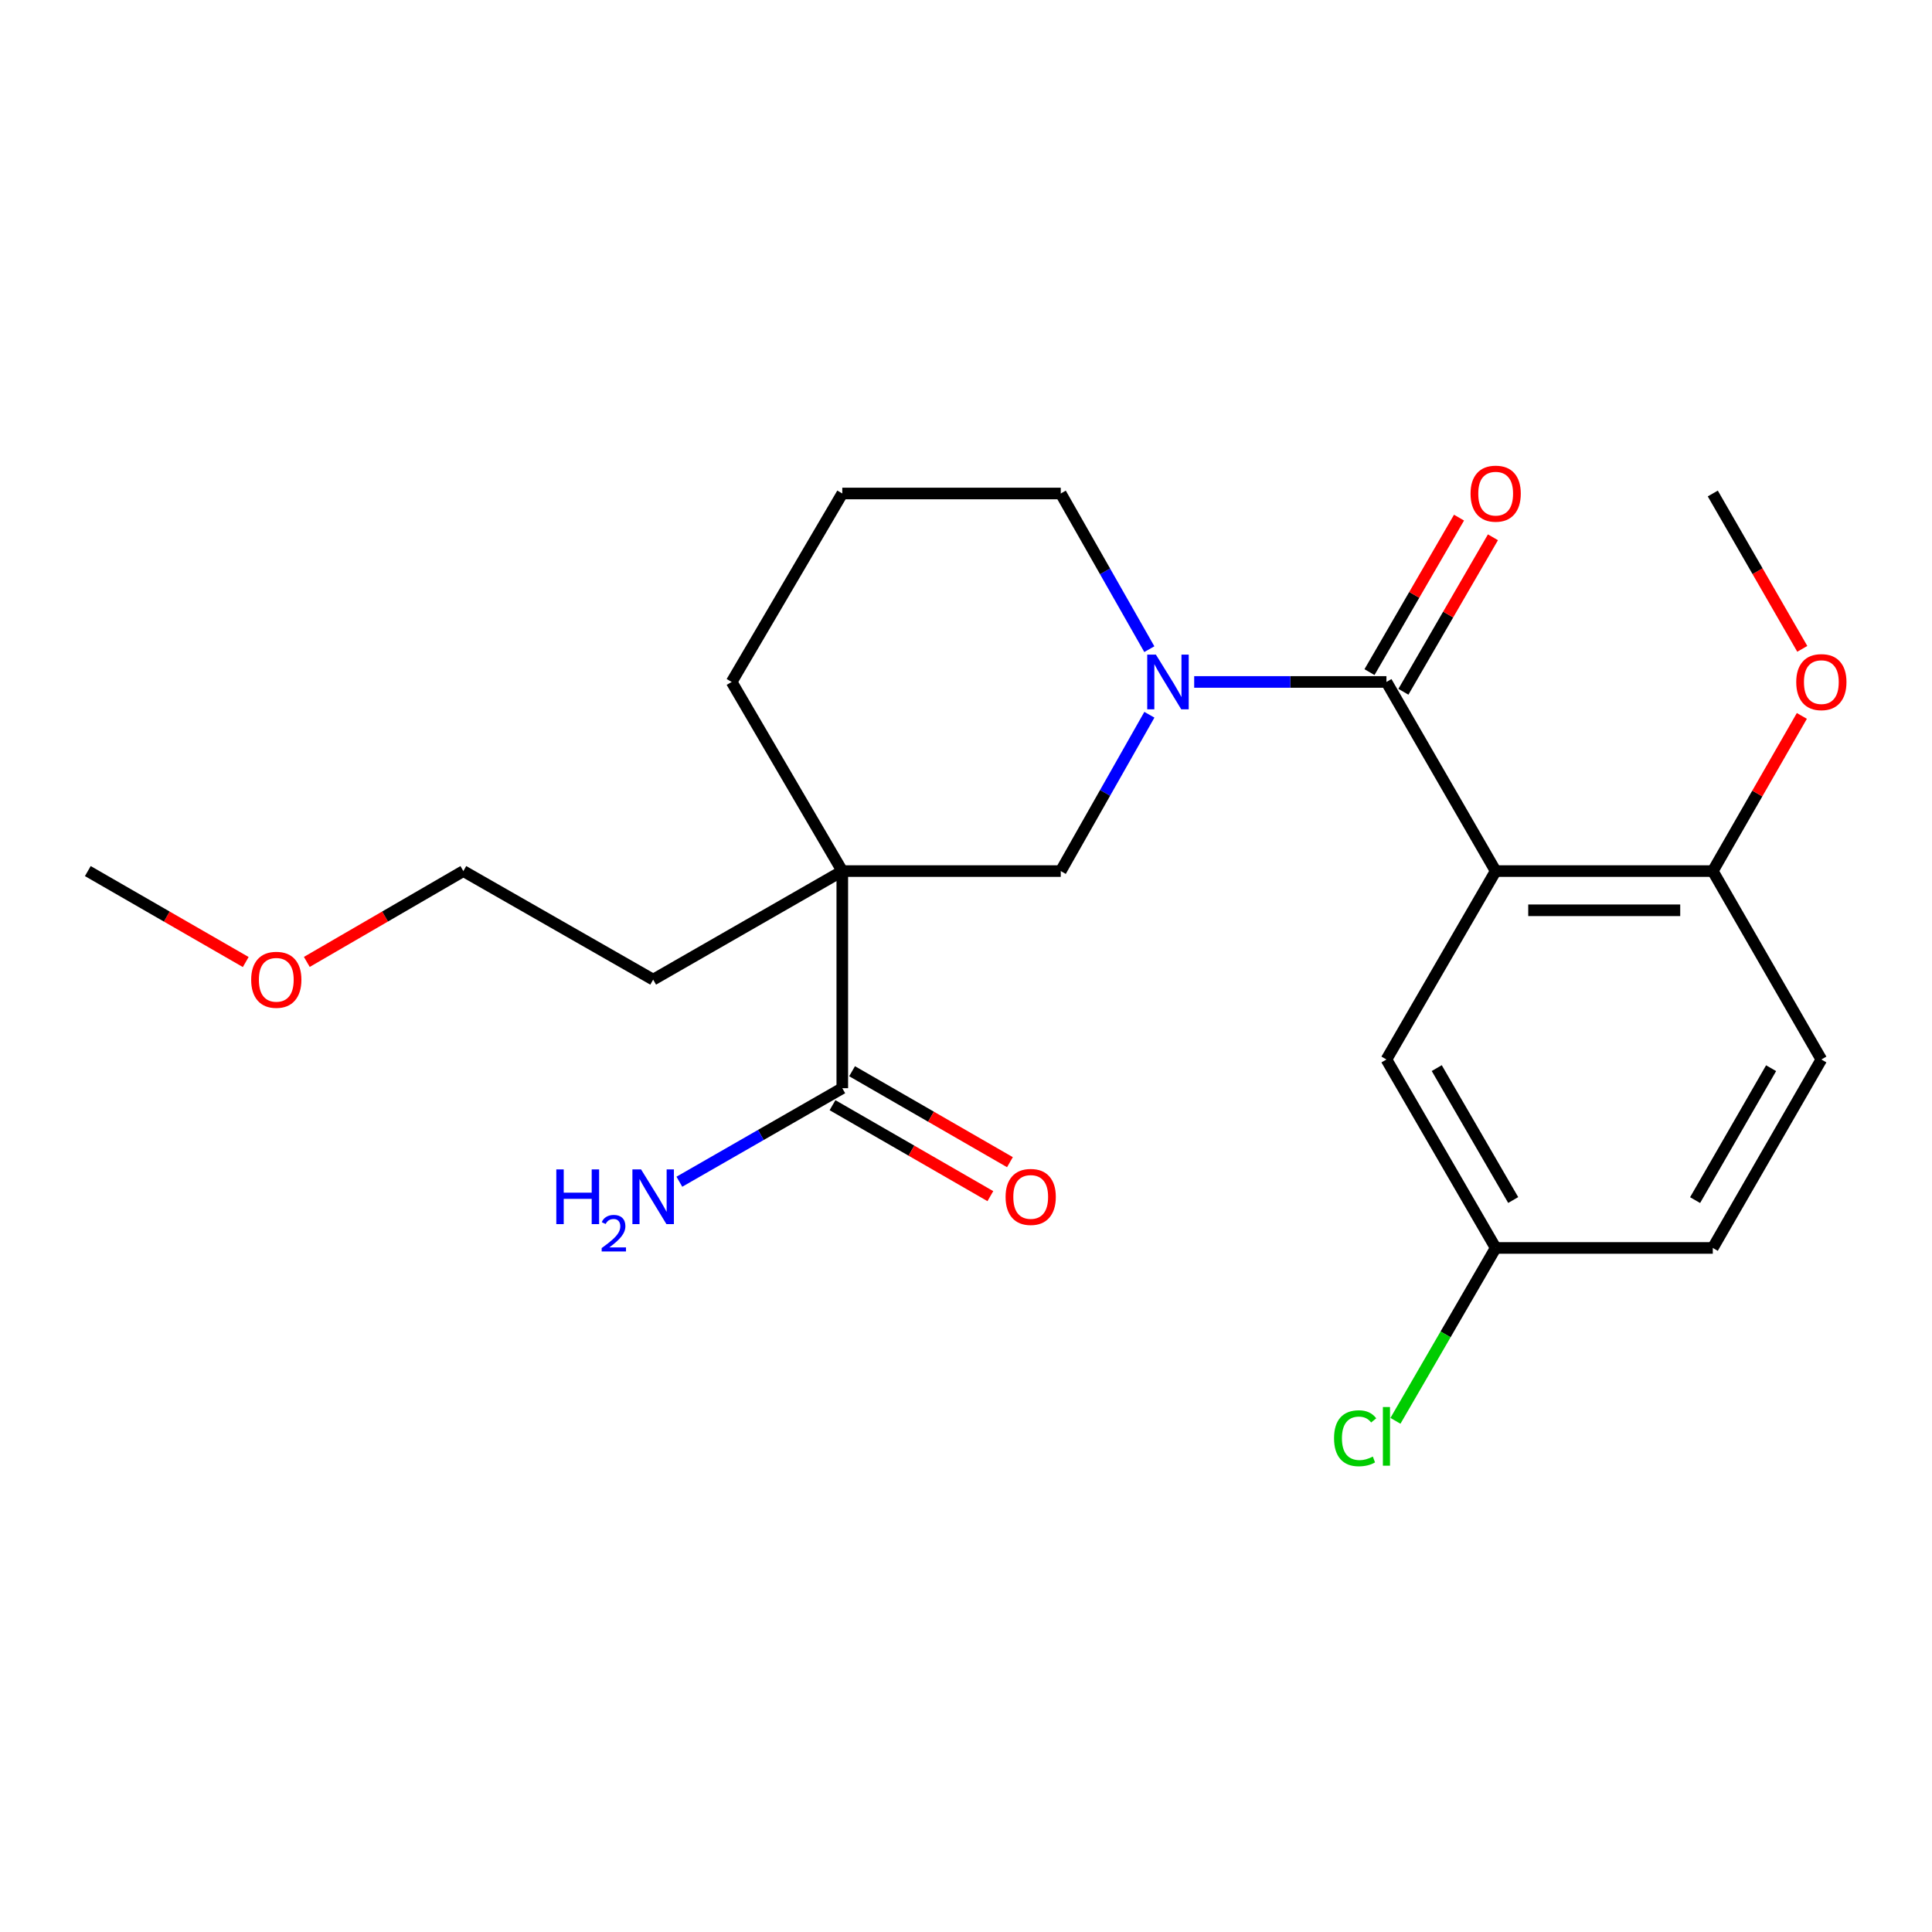 <?xml version='1.0' encoding='iso-8859-1'?>
<svg version='1.1' baseProfile='full'
              xmlns='http://www.w3.org/2000/svg'
                      xmlns:rdkit='http://www.rdkit.org/xml'
                      xmlns:xlink='http://www.w3.org/1999/xlink'
                  xml:space='preserve'
width='1000px' height='1000px' viewBox='0 0 1000 1000'>
<!-- END OF HEADER -->
<rect style='opacity:1.0;fill:#FFFFFF;stroke:none' width='1000' height='1000' x='0' y='0'> </rect>
<path class='bond-0' d='M 717.621,352.977 L 774.155,450.871' style='fill:none;fill-rule:evenodd;stroke:#000000;stroke-width:6px;stroke-linecap:butt;stroke-linejoin:miter;stroke-opacity:1' />
<path class='bond-1' d='M 717.621,352.977 L 667.866,352.977' style='fill:none;fill-rule:evenodd;stroke:#000000;stroke-width:6px;stroke-linecap:butt;stroke-linejoin:miter;stroke-opacity:1' />
<path class='bond-1' d='M 667.866,352.977 L 618.11,352.977' style='fill:none;fill-rule:evenodd;stroke:#0000FF;stroke-width:6px;stroke-linecap:butt;stroke-linejoin:miter;stroke-opacity:1' />
<path class='bond-7' d='M 726.399,358.065 L 749.572,318.082' style='fill:none;fill-rule:evenodd;stroke:#000000;stroke-width:6px;stroke-linecap:butt;stroke-linejoin:miter;stroke-opacity:1' />
<path class='bond-7' d='M 749.572,318.082 L 772.745,278.099' style='fill:none;fill-rule:evenodd;stroke:#FF0000;stroke-width:6px;stroke-linecap:butt;stroke-linejoin:miter;stroke-opacity:1' />
<path class='bond-7' d='M 708.844,347.89 L 732.016,307.907' style='fill:none;fill-rule:evenodd;stroke:#000000;stroke-width:6px;stroke-linecap:butt;stroke-linejoin:miter;stroke-opacity:1' />
<path class='bond-7' d='M 732.016,307.907 L 755.189,267.924' style='fill:none;fill-rule:evenodd;stroke:#FF0000;stroke-width:6px;stroke-linecap:butt;stroke-linejoin:miter;stroke-opacity:1' />
<path class='bond-5' d='M 774.155,450.871 L 886.534,450.871' style='fill:none;fill-rule:evenodd;stroke:#000000;stroke-width:6px;stroke-linecap:butt;stroke-linejoin:miter;stroke-opacity:1' />
<path class='bond-5' d='M 791.012,471.162 L 869.677,471.162' style='fill:none;fill-rule:evenodd;stroke:#000000;stroke-width:6px;stroke-linecap:butt;stroke-linejoin:miter;stroke-opacity:1' />
<path class='bond-6' d='M 774.155,450.871 L 717.621,548.392' style='fill:none;fill-rule:evenodd;stroke:#000000;stroke-width:6px;stroke-linecap:butt;stroke-linejoin:miter;stroke-opacity:1' />
<path class='bond-3' d='M 594.921,369.951 L 571.984,410.411' style='fill:none;fill-rule:evenodd;stroke:#0000FF;stroke-width:6px;stroke-linecap:butt;stroke-linejoin:miter;stroke-opacity:1' />
<path class='bond-3' d='M 571.984,410.411 L 549.047,450.871' style='fill:none;fill-rule:evenodd;stroke:#000000;stroke-width:6px;stroke-linecap:butt;stroke-linejoin:miter;stroke-opacity:1' />
<path class='bond-12' d='M 594.891,336.012 L 571.969,295.722' style='fill:none;fill-rule:evenodd;stroke:#0000FF;stroke-width:6px;stroke-linecap:butt;stroke-linejoin:miter;stroke-opacity:1' />
<path class='bond-12' d='M 571.969,295.722 L 549.047,255.433' style='fill:none;fill-rule:evenodd;stroke:#000000;stroke-width:6px;stroke-linecap:butt;stroke-linejoin:miter;stroke-opacity:1' />
<path class='bond-2' d='M 435.969,450.871 L 549.047,450.871' style='fill:none;fill-rule:evenodd;stroke:#000000;stroke-width:6px;stroke-linecap:butt;stroke-linejoin:miter;stroke-opacity:1' />
<path class='bond-4' d='M 435.969,450.871 L 435.969,563.25' style='fill:none;fill-rule:evenodd;stroke:#000000;stroke-width:6px;stroke-linecap:butt;stroke-linejoin:miter;stroke-opacity:1' />
<path class='bond-14' d='M 435.969,450.871 L 338.075,507.055' style='fill:none;fill-rule:evenodd;stroke:#000000;stroke-width:6px;stroke-linecap:butt;stroke-linejoin:miter;stroke-opacity:1' />
<path class='bond-23' d='M 435.969,450.871 L 378.703,352.977' style='fill:none;fill-rule:evenodd;stroke:#000000;stroke-width:6px;stroke-linecap:butt;stroke-linejoin:miter;stroke-opacity:1' />
<path class='bond-8' d='M 430.904,572.041 L 471.757,595.582' style='fill:none;fill-rule:evenodd;stroke:#000000;stroke-width:6px;stroke-linecap:butt;stroke-linejoin:miter;stroke-opacity:1' />
<path class='bond-8' d='M 471.757,595.582 L 512.611,619.123' style='fill:none;fill-rule:evenodd;stroke:#FF0000;stroke-width:6px;stroke-linecap:butt;stroke-linejoin:miter;stroke-opacity:1' />
<path class='bond-8' d='M 441.034,554.459 L 481.888,578.001' style='fill:none;fill-rule:evenodd;stroke:#000000;stroke-width:6px;stroke-linecap:butt;stroke-linejoin:miter;stroke-opacity:1' />
<path class='bond-8' d='M 481.888,578.001 L 522.742,601.542' style='fill:none;fill-rule:evenodd;stroke:#FF0000;stroke-width:6px;stroke-linecap:butt;stroke-linejoin:miter;stroke-opacity:1' />
<path class='bond-10' d='M 435.969,563.25 L 393.803,587.455' style='fill:none;fill-rule:evenodd;stroke:#000000;stroke-width:6px;stroke-linecap:butt;stroke-linejoin:miter;stroke-opacity:1' />
<path class='bond-10' d='M 393.803,587.455 L 351.637,611.66' style='fill:none;fill-rule:evenodd;stroke:#0000FF;stroke-width:6px;stroke-linecap:butt;stroke-linejoin:miter;stroke-opacity:1' />
<path class='bond-9' d='M 886.534,450.871 L 942.729,548.392' style='fill:none;fill-rule:evenodd;stroke:#000000;stroke-width:6px;stroke-linecap:butt;stroke-linejoin:miter;stroke-opacity:1' />
<path class='bond-17' d='M 886.534,450.871 L 909.585,410.715' style='fill:none;fill-rule:evenodd;stroke:#000000;stroke-width:6px;stroke-linecap:butt;stroke-linejoin:miter;stroke-opacity:1' />
<path class='bond-17' d='M 909.585,410.715 L 932.636,370.559' style='fill:none;fill-rule:evenodd;stroke:#FF0000;stroke-width:6px;stroke-linecap:butt;stroke-linejoin:miter;stroke-opacity:1' />
<path class='bond-11' d='M 717.621,548.392 L 774.155,645.936' style='fill:none;fill-rule:evenodd;stroke:#000000;stroke-width:6px;stroke-linecap:butt;stroke-linejoin:miter;stroke-opacity:1' />
<path class='bond-11' d='M 743.657,552.849 L 783.231,621.13' style='fill:none;fill-rule:evenodd;stroke:#000000;stroke-width:6px;stroke-linecap:butt;stroke-linejoin:miter;stroke-opacity:1' />
<path class='bond-24' d='M 942.729,548.392 L 886.534,645.936' style='fill:none;fill-rule:evenodd;stroke:#000000;stroke-width:6px;stroke-linecap:butt;stroke-linejoin:miter;stroke-opacity:1' />
<path class='bond-24' d='M 916.718,552.895 L 877.381,621.176' style='fill:none;fill-rule:evenodd;stroke:#000000;stroke-width:6px;stroke-linecap:butt;stroke-linejoin:miter;stroke-opacity:1' />
<path class='bond-15' d='M 774.155,645.936 L 886.534,645.936' style='fill:none;fill-rule:evenodd;stroke:#000000;stroke-width:6px;stroke-linecap:butt;stroke-linejoin:miter;stroke-opacity:1' />
<path class='bond-16' d='M 774.155,645.936 L 748.217,690.68' style='fill:none;fill-rule:evenodd;stroke:#000000;stroke-width:6px;stroke-linecap:butt;stroke-linejoin:miter;stroke-opacity:1' />
<path class='bond-16' d='M 748.217,690.68 L 722.28,735.423' style='fill:none;fill-rule:evenodd;stroke:#00CC00;stroke-width:6px;stroke-linecap:butt;stroke-linejoin:miter;stroke-opacity:1' />
<path class='bond-18' d='M 549.047,255.433 L 435.969,255.433' style='fill:none;fill-rule:evenodd;stroke:#000000;stroke-width:6px;stroke-linecap:butt;stroke-linejoin:miter;stroke-opacity:1' />
<path class='bond-13' d='M 378.703,352.977 L 435.969,255.433' style='fill:none;fill-rule:evenodd;stroke:#000000;stroke-width:6px;stroke-linecap:butt;stroke-linejoin:miter;stroke-opacity:1' />
<path class='bond-20' d='M 338.075,507.055 L 239.832,450.871' style='fill:none;fill-rule:evenodd;stroke:#000000;stroke-width:6px;stroke-linecap:butt;stroke-linejoin:miter;stroke-opacity:1' />
<path class='bond-21' d='M 932.858,335.843 L 909.696,295.638' style='fill:none;fill-rule:evenodd;stroke:#FF0000;stroke-width:6px;stroke-linecap:butt;stroke-linejoin:miter;stroke-opacity:1' />
<path class='bond-21' d='M 909.696,295.638 L 886.534,255.433' style='fill:none;fill-rule:evenodd;stroke:#000000;stroke-width:6px;stroke-linecap:butt;stroke-linejoin:miter;stroke-opacity:1' />
<path class='bond-19' d='M 158.808,497.887 L 199.32,474.379' style='fill:none;fill-rule:evenodd;stroke:#FF0000;stroke-width:6px;stroke-linecap:butt;stroke-linejoin:miter;stroke-opacity:1' />
<path class='bond-19' d='M 199.32,474.379 L 239.832,450.871' style='fill:none;fill-rule:evenodd;stroke:#000000;stroke-width:6px;stroke-linecap:butt;stroke-linejoin:miter;stroke-opacity:1' />
<path class='bond-22' d='M 127.195,497.947 L 86.325,474.409' style='fill:none;fill-rule:evenodd;stroke:#FF0000;stroke-width:6px;stroke-linecap:butt;stroke-linejoin:miter;stroke-opacity:1' />
<path class='bond-22' d='M 86.325,474.409 L 45.455,450.871' style='fill:none;fill-rule:evenodd;stroke:#000000;stroke-width:6px;stroke-linecap:butt;stroke-linejoin:miter;stroke-opacity:1' />
<path  class='atom-2' d='M 598.283 338.817
L 607.563 353.817
Q 608.483 355.297, 609.963 357.977
Q 611.443 360.657, 611.523 360.817
L 611.523 338.817
L 615.283 338.817
L 615.283 367.137
L 611.403 367.137
L 601.443 350.737
Q 600.283 348.817, 599.043 346.617
Q 597.843 344.417, 597.483 343.737
L 597.483 367.137
L 593.803 367.137
L 593.803 338.817
L 598.283 338.817
' fill='#0000FF'/>
<path  class='atom-8' d='M 761.155 255.513
Q 761.155 248.713, 764.515 244.913
Q 767.875 241.113, 774.155 241.113
Q 780.435 241.113, 783.795 244.913
Q 787.155 248.713, 787.155 255.513
Q 787.155 262.393, 783.755 266.313
Q 780.355 270.193, 774.155 270.193
Q 767.915 270.193, 764.515 266.313
Q 761.155 262.433, 761.155 255.513
M 774.155 266.993
Q 778.475 266.993, 780.795 264.113
Q 783.155 261.193, 783.155 255.513
Q 783.155 249.953, 780.795 247.153
Q 778.475 244.313, 774.155 244.313
Q 769.835 244.313, 767.475 247.113
Q 765.155 249.913, 765.155 255.513
Q 765.155 261.233, 767.475 264.113
Q 769.835 266.993, 774.155 266.993
' fill='#FF0000'/>
<path  class='atom-9' d='M 520.491 619.525
Q 520.491 612.725, 523.851 608.925
Q 527.211 605.125, 533.491 605.125
Q 539.771 605.125, 543.131 608.925
Q 546.491 612.725, 546.491 619.525
Q 546.491 626.405, 543.091 630.325
Q 539.691 634.205, 533.491 634.205
Q 527.251 634.205, 523.851 630.325
Q 520.491 626.445, 520.491 619.525
M 533.491 631.005
Q 537.811 631.005, 540.131 628.125
Q 542.491 625.205, 542.491 619.525
Q 542.491 613.965, 540.131 611.165
Q 537.811 608.325, 533.491 608.325
Q 529.171 608.325, 526.811 611.125
Q 524.491 613.925, 524.491 619.525
Q 524.491 625.245, 526.811 628.125
Q 529.171 631.005, 533.491 631.005
' fill='#FF0000'/>
<path  class='atom-11' d='M 287.943 605.285
L 291.783 605.285
L 291.783 617.325
L 306.263 617.325
L 306.263 605.285
L 310.103 605.285
L 310.103 633.605
L 306.263 633.605
L 306.263 620.525
L 291.783 620.525
L 291.783 633.605
L 287.943 633.605
L 287.943 605.285
' fill='#0000FF'/>
<path  class='atom-11' d='M 311.475 632.612
Q 312.162 630.843, 313.799 629.866
Q 315.435 628.863, 317.706 628.863
Q 320.531 628.863, 322.115 630.394
Q 323.699 631.925, 323.699 634.644
Q 323.699 637.416, 321.639 640.004
Q 319.607 642.591, 315.383 645.653
L 324.015 645.653
L 324.015 647.765
L 311.423 647.765
L 311.423 645.996
Q 314.907 643.515, 316.967 641.667
Q 319.052 639.819, 320.055 638.156
Q 321.059 636.492, 321.059 634.776
Q 321.059 632.981, 320.161 631.978
Q 319.263 630.975, 317.706 630.975
Q 316.201 630.975, 315.198 631.582
Q 314.195 632.189, 313.482 633.536
L 311.475 632.612
' fill='#0000FF'/>
<path  class='atom-11' d='M 331.815 605.285
L 341.095 620.285
Q 342.015 621.765, 343.495 624.445
Q 344.975 627.125, 345.055 627.285
L 345.055 605.285
L 348.815 605.285
L 348.815 633.605
L 344.935 633.605
L 334.975 617.205
Q 333.815 615.285, 332.575 613.085
Q 331.375 610.885, 331.015 610.205
L 331.015 633.605
L 327.335 633.605
L 327.335 605.285
L 331.815 605.285
' fill='#0000FF'/>
<path  class='atom-17' d='M 690.501 744.438
Q 690.501 737.398, 693.781 733.718
Q 697.101 729.998, 703.381 729.998
Q 709.221 729.998, 712.341 734.118
L 709.701 736.278
Q 707.421 733.278, 703.381 733.278
Q 699.101 733.278, 696.821 736.158
Q 694.581 738.998, 694.581 744.438
Q 694.581 750.038, 696.901 752.918
Q 699.261 755.798, 703.821 755.798
Q 706.941 755.798, 710.581 753.918
L 711.701 756.918
Q 710.221 757.878, 707.981 758.438
Q 705.741 758.998, 703.261 758.998
Q 697.101 758.998, 693.781 755.238
Q 690.501 751.478, 690.501 744.438
' fill='#00CC00'/>
<path  class='atom-17' d='M 715.781 728.278
L 719.461 728.278
L 719.461 758.638
L 715.781 758.638
L 715.781 728.278
' fill='#00CC00'/>
<path  class='atom-18' d='M 929.729 353.057
Q 929.729 346.257, 933.089 342.457
Q 936.449 338.657, 942.729 338.657
Q 949.009 338.657, 952.369 342.457
Q 955.729 346.257, 955.729 353.057
Q 955.729 359.937, 952.329 363.857
Q 948.929 367.737, 942.729 367.737
Q 936.489 367.737, 933.089 363.857
Q 929.729 359.977, 929.729 353.057
M 942.729 364.537
Q 947.049 364.537, 949.369 361.657
Q 951.729 358.737, 951.729 353.057
Q 951.729 347.497, 949.369 344.697
Q 947.049 341.857, 942.729 341.857
Q 938.409 341.857, 936.049 344.657
Q 933.729 347.457, 933.729 353.057
Q 933.729 358.777, 936.049 361.657
Q 938.409 364.537, 942.729 364.537
' fill='#FF0000'/>
<path  class='atom-20' d='M 130.01 507.135
Q 130.01 500.335, 133.37 496.535
Q 136.73 492.735, 143.01 492.735
Q 149.29 492.735, 152.65 496.535
Q 156.01 500.335, 156.01 507.135
Q 156.01 514.015, 152.61 517.935
Q 149.21 521.815, 143.01 521.815
Q 136.77 521.815, 133.37 517.935
Q 130.01 514.055, 130.01 507.135
M 143.01 518.615
Q 147.33 518.615, 149.65 515.735
Q 152.01 512.815, 152.01 507.135
Q 152.01 501.575, 149.65 498.775
Q 147.33 495.935, 143.01 495.935
Q 138.69 495.935, 136.33 498.735
Q 134.01 501.535, 134.01 507.135
Q 134.01 512.855, 136.33 515.735
Q 138.69 518.615, 143.01 518.615
' fill='#FF0000'/>
</svg>
